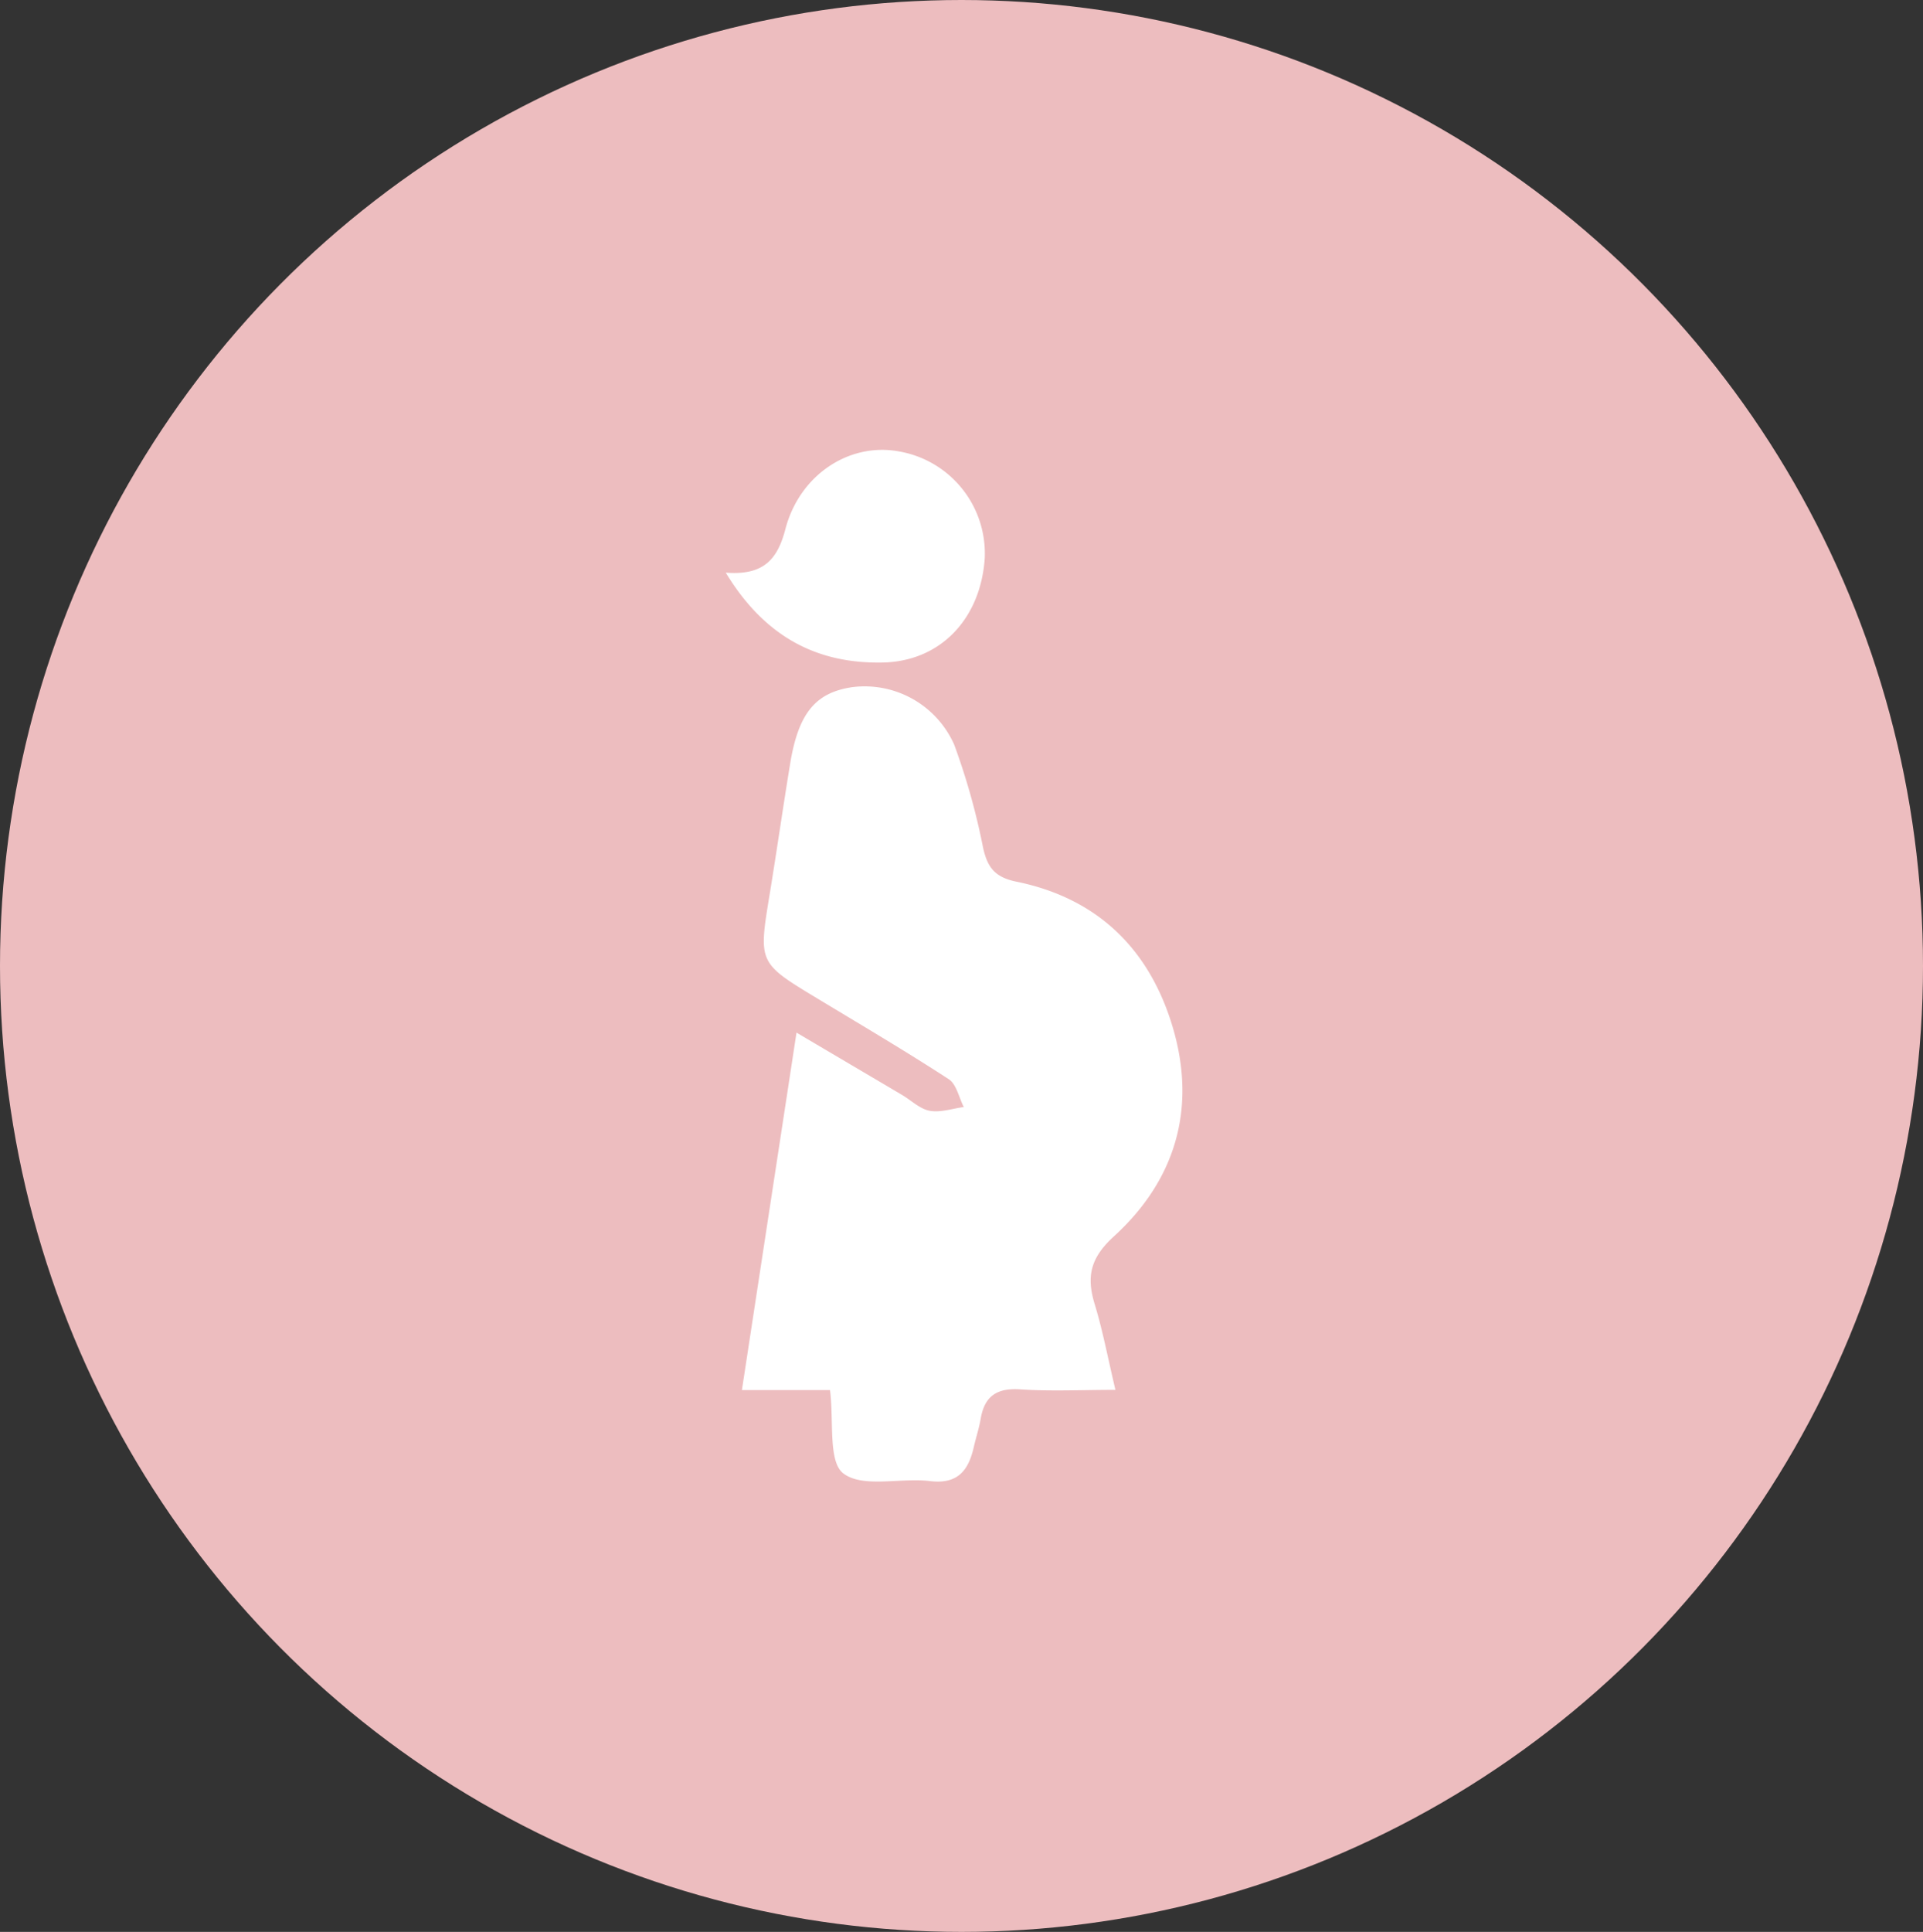 <svg xmlns="http://www.w3.org/2000/svg" width="230" height="231" viewBox="0 0 230 231">
  <rect x="0" y="0" width="230" height="231" fill="#333333" stroke="none"/>
  <g id="Grupo_96" data-name="Grupo 96" transform="translate(0 0)">
    <ellipse id="Elipse_1" data-name="Elipse 1" cx="115" cy="115.5" rx="115" ry="115.5" transform="translate(0 0)" fill="#edbdbf"/>
    <g id="Grupo_13" data-name="Grupo 13" transform="translate(86.804 53.788)">
      <path id="Caminho_13" data-name="Caminho 13" d="M1209.188,434.545h-10.537c2.2-14.4,4.314-28.241,6.53-42.742,4.566,2.7,8.592,5.068,12.614,7.448,1.106.654,2.135,1.681,3.316,1.9,1.288.237,2.713-.267,4.079-.448-.585-1.135-.875-2.724-1.8-3.329-5.148-3.348-10.443-6.47-15.7-9.644-7.082-4.273-7.067-4.26-5.724-12.439.856-5.214,1.6-10.445,2.458-15.659.987-6.013,3.019-8.475,7.406-9.133a11.723,11.723,0,0,1,12.209,6.867,81.1,81.1,0,0,1,3.459,12.337c.529,2.371,1.417,3.528,4,4.056,9.7,1.982,15.932,8.082,18.7,17.467,2.85,9.676.292,18.241-7.052,24.939-2.84,2.59-3.306,4.825-2.292,8.138.953,3.115,1.551,6.34,2.472,10.219-4.072,0-7.733.186-11.365-.06-2.8-.19-4.289.79-4.752,3.519-.19,1.123-.559,2.216-.811,3.33-.633,2.81-1.891,4.529-5.26,4.117-3.51-.428-7.989.852-10.335-.9C1208.94,443.139,1209.666,438.294,1209.188,434.545Z" transform="translate(-1196.719 -322.121)" fill="#fff"/>
      <path id="Caminho_14" data-name="Caminho 14" d="M1190.449,245.091c4.558.359,6.195-1.621,7.131-5.2,1.7-6.507,7.618-10.341,13.465-9.316a12.382,12.382,0,0,1,10.38,12.778c-.472,7.19-5.236,12.353-12.23,12.486C1201.393,255.984,1195.128,252.812,1190.449,245.091Z" transform="translate(-1190.449 -230.407)" fill="#fff"/>
    </g>
  </g>
</svg>
